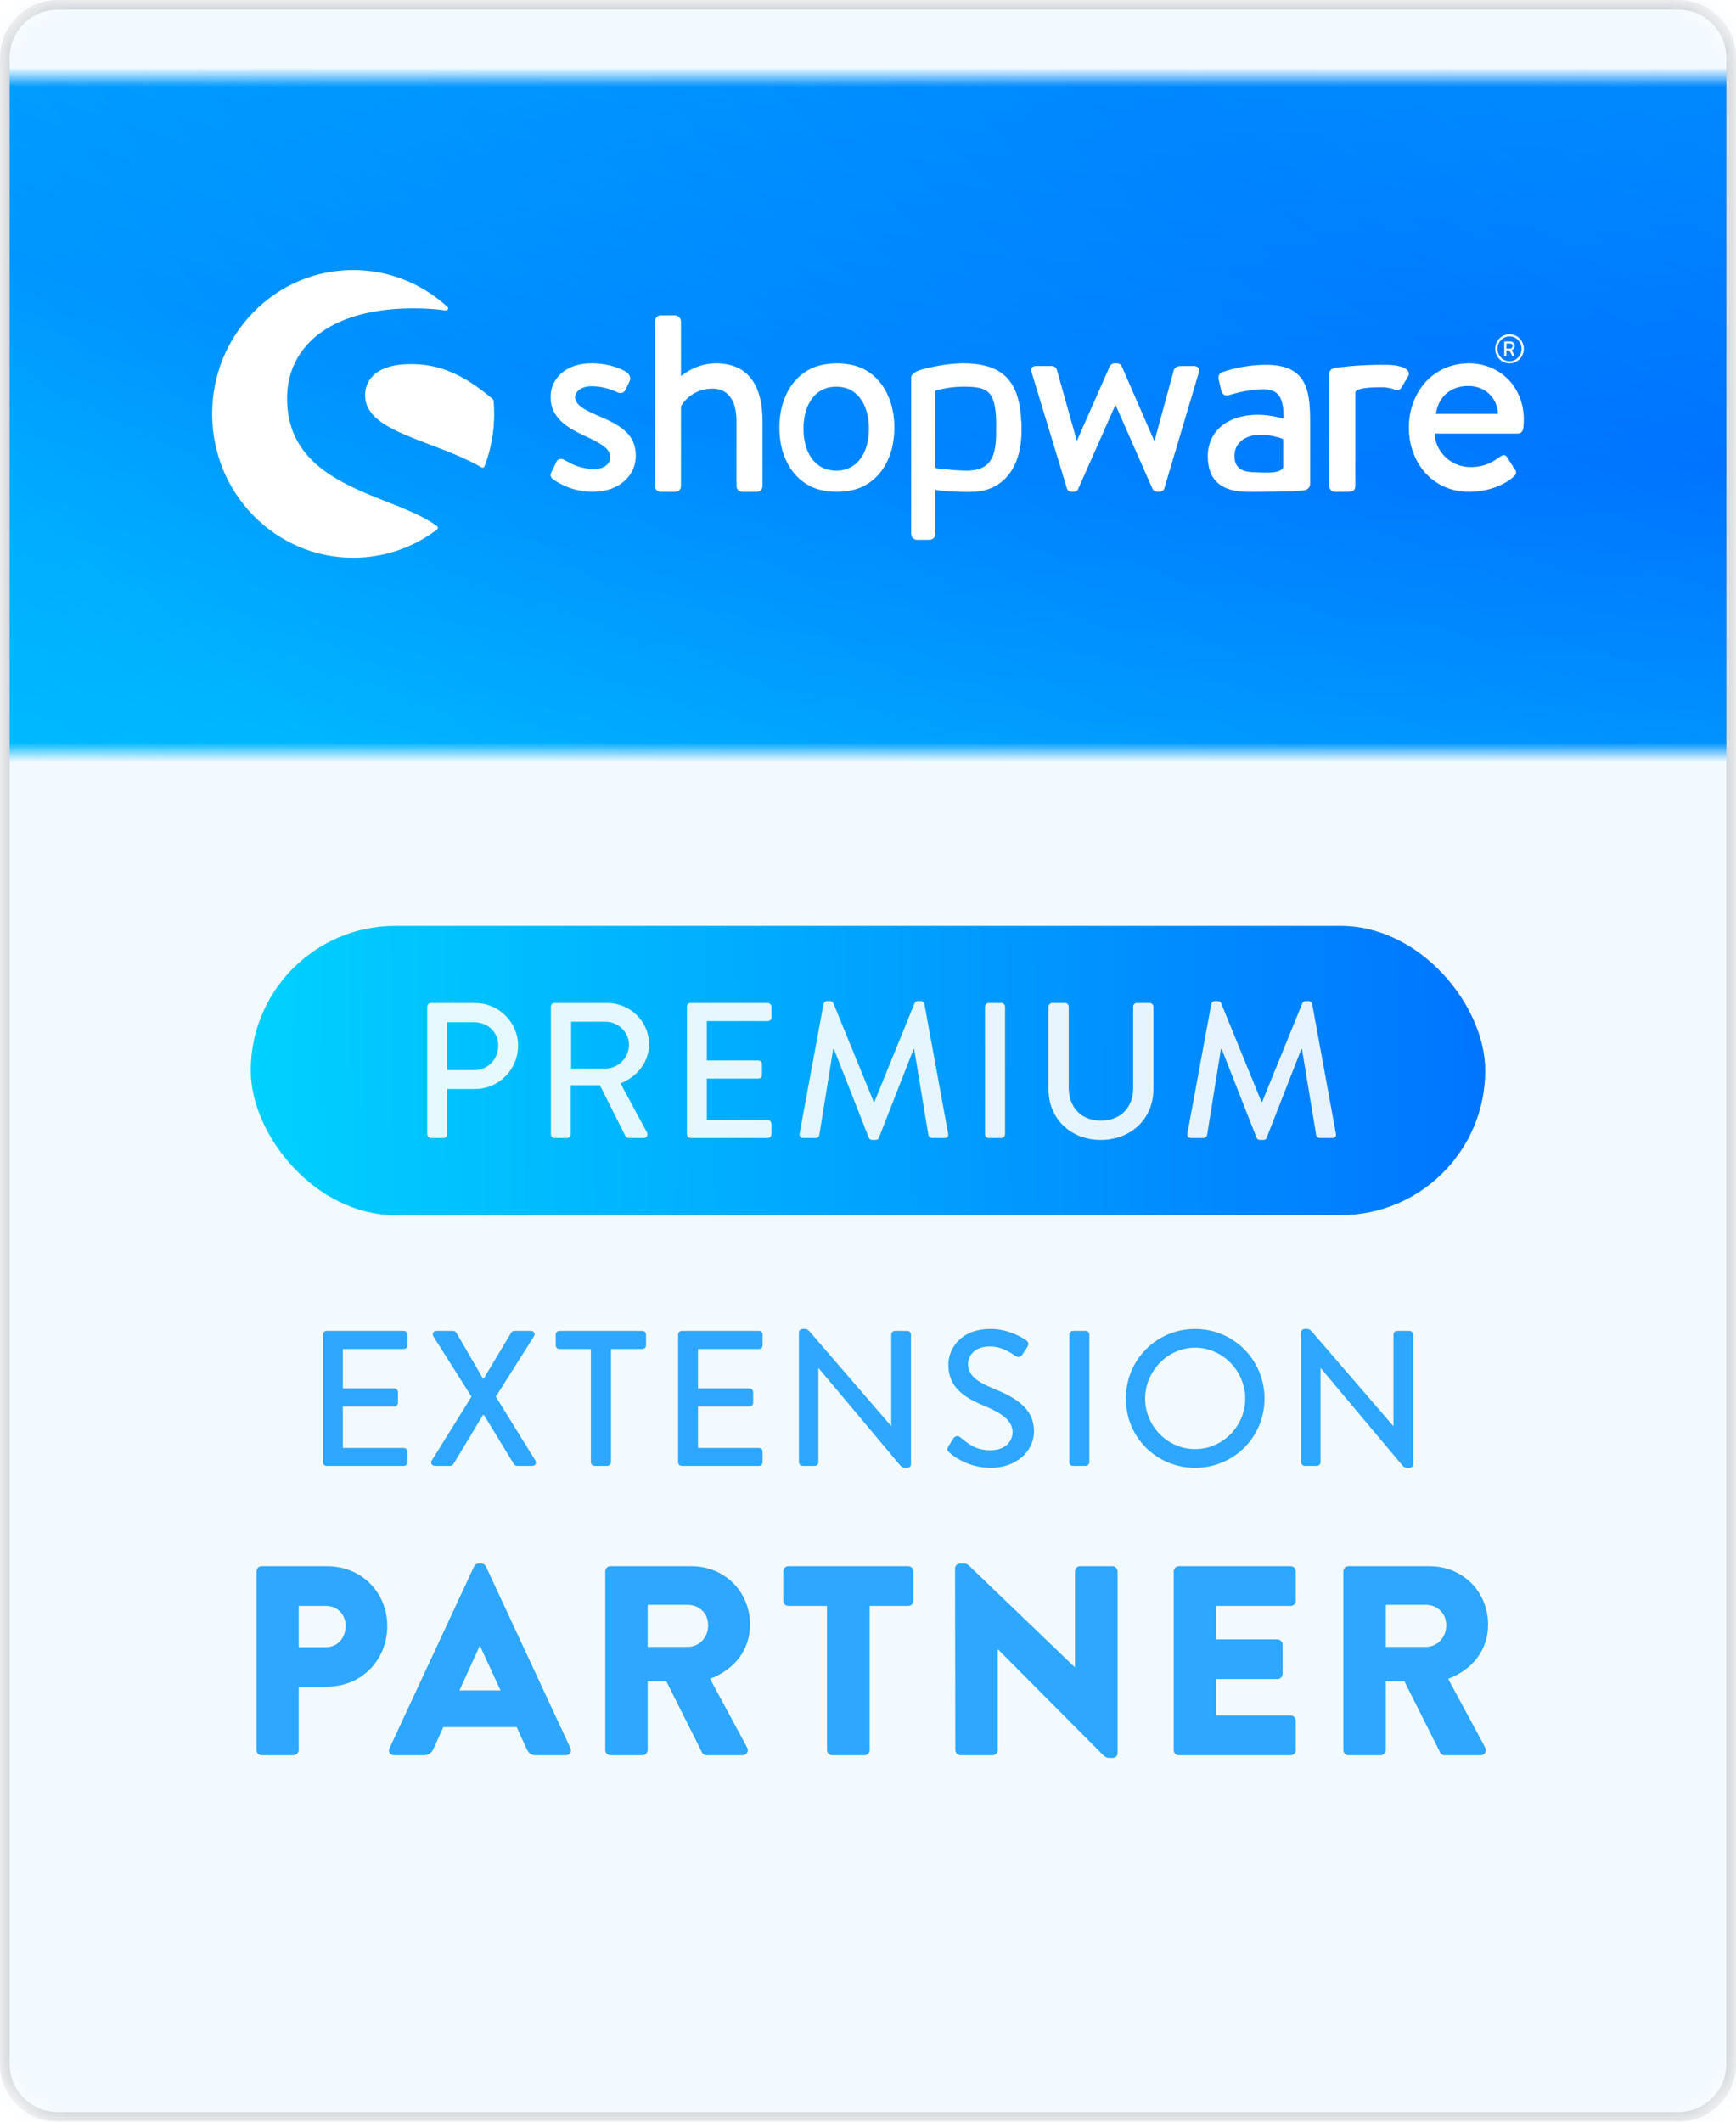 <svg width="90" height="110" viewBox="0 0 90 110" fill="none" xmlns="http://www.w3.org/2000/svg">
<mask id="mask0_12_233" style="mask-type:alpha" maskUnits="userSpaceOnUse" x="0" y="0" width="90" height="110">
<rect width="90" height="110" rx="3" fill="#F3FAFF"/>
</mask>
<g mask="url(#mask0_12_233)">
<rect width="90" height="110" fill="#F3FAFF"/>
<g filter="url(#filter0_i_12_233)">
<mask id="mask1_12_233" style="mask-type:alpha" maskUnits="userSpaceOnUse" x="0" y="0" width="90" height="35">
<rect width="90" height="35" transform="matrix(1 0 0 -1 0 35)" fill="white"/>
</mask>
<g mask="url(#mask1_12_233)">
<ellipse cx="63.465" cy="75.588" rx="63.465" ry="75.588" transform="matrix(0.756 0.655 -0.926 0.377 46.865 -64)" fill="url(#paint0_radial_12_233)"/>
<ellipse cx="63.465" cy="75.588" rx="63.465" ry="75.588" transform="matrix(0.756 0.655 -0.926 0.377 46.865 -64)" fill="url(#paint1_radial_12_233)" fill-opacity="0.56" style="mix-blend-mode:lighten"/>
<ellipse cx="63.465" cy="75.588" rx="63.465" ry="75.588" transform="matrix(0.756 0.655 -0.926 0.377 46.865 -64)" fill="url(#paint2_radial_12_233)" fill-opacity="0.38" style="mix-blend-mode:darken"/>
<path d="M18.311 10C20.117 10 21.852 10.678 23.194 11.91C23.229 11.941 23.239 11.992 23.219 12.034C23.2 12.076 23.156 12.102 23.11 12.095C22.589 12.023 22.027 11.986 21.439 11.986C19.309 11.986 17.581 12.47 16.439 13.387C15.421 14.204 14.883 15.335 14.883 16.657C14.883 18.132 15.436 19.297 16.574 20.221C17.578 21.036 18.915 21.565 20.095 22.032C21.087 22.424 22.023 22.795 22.658 23.283C22.685 23.303 22.7 23.335 22.7 23.369C22.7 23.403 22.684 23.435 22.658 23.455C21.392 24.411 19.889 24.916 18.311 24.916C16.358 24.916 14.522 24.14 13.141 22.732C11.76 21.323 11 19.451 11 17.458C11 15.466 11.76 13.593 13.141 12.184C14.522 10.776 16.358 10 18.311 10ZM49.937 14.838C51.984 14.838 52.872 15.747 52.947 17.912L52.948 17.764C52.963 17.986 52.965 18.328 52.954 18.575C52.873 20.383 51.903 21.453 50.458 21.5C49.647 21.526 48.677 21.441 48.487 21.391L48.487 23.682C48.487 23.862 48.366 23.986 48.163 23.986H47.536C47.374 23.986 47.238 23.848 47.238 23.682V15.573C47.238 15.421 47.395 15.31 47.608 15.216C47.781 15.139 48.953 14.838 49.937 14.838ZM65.635 14.914C67.723 14.914 67.921 16.195 67.921 17.851V21.085C67.921 21.258 67.792 21.398 67.605 21.42L67.163 21.459C66.735 21.487 65.704 21.5 64.702 21.5C63.475 21.5 62.615 21.032 62.615 19.65C62.615 18.426 63.547 17.505 65.226 17.505C65.903 17.505 66.538 17.707 66.538 17.707C66.566 16.656 66.312 16.181 65.494 16.181C64.746 16.181 64.012 16.397 63.674 16.497C63.476 16.541 63.349 16.411 63.307 16.224L63.18 15.677C63.138 15.447 63.236 15.346 63.392 15.288C63.504 15.245 64.436 14.914 65.635 14.914ZM35.005 12.352C35.154 12.352 35.303 12.504 35.303 12.655V15.5C35.451 15.39 36.127 14.838 37.114 14.838C38.884 14.838 39.533 16.107 39.533 17.844V21.196C39.533 21.362 39.384 21.5 39.236 21.5H38.479C38.317 21.5 38.181 21.362 38.181 21.196V17.817C38.181 16.769 37.749 16.148 36.938 16.148C35.978 16.148 35.438 16.796 35.303 17.072V21.195C35.303 21.375 35.181 21.499 34.992 21.499H34.248C34.086 21.499 33.951 21.361 33.951 21.195V12.655C33.951 12.504 34.086 12.352 34.248 12.352H35.005ZM71.87 14.914C72.465 14.914 73.208 15.079 73.005 15.507L72.681 16.048C72.6 16.227 72.438 16.269 72.303 16.2C72.216 16.149 71.949 16.097 71.78 16.08C71.727 16.077 71.68 16.077 71.608 16.077C70.871 16.077 70.505 16.144 70.352 16.237C70.32 16.257 70.262 16.305 70.262 16.342V21.195C70.262 21.471 70.086 21.499 69.829 21.499H69.207C69.045 21.499 68.91 21.361 68.91 21.195V15.355C68.91 15.295 68.932 15.244 68.968 15.205C69.021 15.136 69.107 15.086 69.225 15.071C69.402 15.047 69.553 15.033 69.553 15.033C69.79 15.005 70.122 14.963 70.683 14.939L70.904 14.929C71.129 14.92 71.365 14.914 71.608 14.914C71.665 14.914 71.719 14.916 71.774 14.918C71.806 14.917 71.837 14.914 71.87 14.914ZM30.677 14.838C31.542 14.838 32.191 15.1 32.502 15.307C32.651 15.417 32.718 15.61 32.637 15.776L32.421 16.217C32.326 16.41 32.137 16.396 32.015 16.341C31.583 16.148 31.164 16.024 30.677 16.024C30.137 16.024 29.815 16.3 29.815 16.589C29.815 17.003 30.326 17.252 30.948 17.527C32.096 18.024 32.962 18.451 32.962 19.637C32.962 20.63 32.124 21.499 30.731 21.499C29.745 21.499 29.028 21.099 28.677 20.85C28.582 20.782 28.501 20.658 28.569 20.52L28.853 19.927C28.92 19.789 29.096 19.747 29.258 19.844C29.623 20.051 30.069 20.313 30.813 20.313C31.34 20.313 31.637 20.051 31.637 19.692C31.637 19.265 31.164 18.989 30.299 18.589C29.339 18.148 28.544 17.624 28.544 16.576C28.544 15.776 29.164 14.838 30.677 14.838ZM43.386 14.838C43.8 14.838 44.3 14.917 44.652 15.076C45.004 15.235 45.307 15.46 45.562 15.753C45.816 16.046 46.013 16.398 46.154 16.808C46.295 17.219 46.365 17.672 46.365 18.168C46.365 18.673 46.295 19.128 46.154 19.535C46.013 19.941 45.816 20.291 45.562 20.584C45.307 20.876 45.004 21.102 44.652 21.261C44.3 21.419 43.8 21.499 43.386 21.499C42.971 21.499 42.473 21.419 42.121 21.261C41.768 21.102 41.465 20.876 41.211 20.584C40.957 20.291 40.759 19.941 40.618 19.535C40.478 19.128 40.407 18.673 40.407 18.168C40.407 17.672 40.478 17.219 40.618 16.808C40.759 16.398 40.957 16.046 41.211 15.753C41.465 15.46 41.768 15.235 42.121 15.076C42.473 14.917 42.971 14.838 43.386 14.838ZM76.148 14.838C77.77 14.838 79 16.065 79 17.761C79 17.872 78.987 18.093 78.973 18.203C78.96 18.368 78.824 18.479 78.689 18.479H74.378C74.391 19.334 75.148 20.216 76.243 20.216C76.959 20.216 77.392 19.954 77.77 19.678C77.905 19.582 78.027 19.54 78.135 19.706L78.5 20.285C78.608 20.423 78.662 20.547 78.473 20.712C78.027 21.113 77.202 21.499 76.162 21.499C74.269 21.499 73.039 19.982 73.039 18.162C73.039 16.369 74.269 14.838 76.148 14.838ZM57.885 14.838C58.034 14.838 58.129 14.907 58.156 14.99L59.831 18.837H59.859L60.859 15.169C60.94 14.976 61.169 14.976 61.332 14.976H61.899C62.116 14.976 62.237 15.141 62.143 15.335L60.359 21.333C60.332 21.43 60.21 21.499 60.075 21.499H60.021C59.886 21.499 59.791 21.43 59.75 21.347L57.845 17.017H57.818L55.898 21.347C55.871 21.43 55.79 21.499 55.655 21.499H55.574C55.439 21.499 55.344 21.43 55.317 21.333L53.492 15.335C53.398 15.141 53.492 14.976 53.709 14.976H54.52C54.628 14.976 54.763 15.045 54.79 15.169L55.817 18.823H55.844L57.534 14.99C57.574 14.907 57.669 14.838 57.791 14.838H57.885ZM65.339 18.542C64.577 18.542 63.998 18.945 63.998 19.636C63.998 20.226 64.337 20.468 65.014 20.483C65.62 20.496 66.326 20.578 66.524 20.247V18.772C66.439 18.715 65.931 18.542 65.339 18.542ZM49.937 16.047C49.2 16.047 48.688 16.214 48.549 16.23C48.513 16.234 48.485 16.265 48.485 16.303V17.713L48.486 20.199C48.486 20.245 48.519 20.267 48.568 20.283C48.568 20.283 48.983 20.333 49.426 20.368L49.593 20.38C49.842 20.397 50.085 20.406 50.252 20.397C51.264 20.34 51.614 19.798 51.642 18.571C51.647 18.329 51.646 18.035 51.644 17.824C51.604 16.232 51.169 16.047 49.937 16.047ZM43.351 16.048C42.223 16.048 41.655 17.022 41.655 18.224C41.655 19.426 42.223 20.401 43.351 20.401C44.479 20.401 45.048 19.426 45.048 18.224C45.048 17.022 44.479 16.048 43.351 16.048ZM21.293 14.877C22.793 14.877 24.026 15.404 25.552 16.696C25.573 16.714 25.587 16.741 25.589 16.769C25.61 17.006 25.62 17.238 25.62 17.458C25.62 18.394 25.452 19.309 25.12 20.177C25.109 20.205 25.086 20.228 25.057 20.238C25.046 20.243 25.034 20.245 25.022 20.245C25.004 20.245 24.986 20.24 24.971 20.232C24.102 19.739 23.155 19.379 22.239 19.031C20.462 18.355 18.928 17.771 18.928 16.49C18.928 16.033 19.115 15.643 19.47 15.364C19.88 15.041 20.493 14.877 21.293 14.877ZM76.121 16.01C75.134 16.01 74.54 16.659 74.445 17.458H77.662C77.635 16.686 77.04 16.01 76.121 16.01ZM78.258 13.329C78.668 13.329 79 13.667 79 14.084C79 14.501 78.668 14.838 78.258 14.838C77.848 14.838 77.516 14.501 77.516 14.084C77.516 13.667 77.848 13.329 78.258 13.329ZM78.258 13.439C77.914 13.439 77.634 13.729 77.634 14.084C77.634 14.438 77.914 14.728 78.258 14.728C78.603 14.728 78.883 14.438 78.883 14.084C78.883 13.729 78.603 13.439 78.258 13.439ZM78.297 13.702C78.425 13.702 78.53 13.806 78.53 13.935C78.53 14.036 78.465 14.119 78.372 14.157L78.518 14.434C78.526 14.448 78.518 14.466 78.5 14.466H78.42C78.408 14.466 78.402 14.46 78.397 14.451L78.257 14.167H78.096V14.445C78.096 14.456 78.086 14.466 78.076 14.466H78.006C77.994 14.466 77.986 14.456 77.986 14.445V13.723C77.986 13.712 77.994 13.702 78.006 13.702H78.297ZM78.288 13.808H78.098V14.073H78.288C78.358 14.073 78.419 14.013 78.419 13.938C78.419 13.867 78.358 13.808 78.288 13.808Z" fill="white"/>
</g>
</g>
<path fill-rule="evenodd" clip-rule="evenodd" d="M87 0.5H3C1.619 0.5 0.5 1.619 0.5 3V107C0.5 108.381 1.619 109.5 3 109.5H87C88.381 109.5 89.5 108.381 89.5 107V3C89.5 1.619 88.381 0.5 87 0.5ZM3 0C1.343 0 0 1.343 0 3V107C0 108.657 1.343 110 3 110H87C88.657 110 90 108.657 90 107V3C90 1.343 88.657 0 87 0H3Z" fill="#D4D8DC"/>
</g>
<rect x="77" y="63" width="64" height="15" rx="7.5" transform="rotate(180 77 63)" fill="url(#paint3_linear_12_233)"/>
<path opacity="0.9" d="M16.742 75.81C16.742 75.91 16.822 76 16.932 76H20.932C21.042 76 21.122 75.91 21.122 75.81V75.26C21.122 75.16 21.042 75.07 20.932 75.07H17.772V72.92H20.442C20.542 72.92 20.632 72.84 20.632 72.73V72.17C20.632 72.07 20.542 71.98 20.442 71.98H17.772V69.94H20.932C21.042 69.94 21.122 69.85 21.122 69.75V69.19C21.122 69.09 21.042 69 20.932 69H16.932C16.822 69 16.742 69.09 16.742 69.19V75.81ZM22.384 75.72C22.304 75.85 22.384 76 22.564 76H23.334C23.414 76 23.474 75.95 23.504 75.91L25.044 73.35H25.084L26.644 75.91C26.664 75.95 26.734 76 26.814 76H27.584C27.754 76 27.834 75.86 27.754 75.72L25.704 72.41L27.684 69.28C27.764 69.15 27.684 69 27.514 69H26.664C26.584 69 26.524 69.05 26.504 69.09L25.074 71.48H25.044L23.654 69.09C23.624 69.04 23.554 69 23.484 69H22.634C22.464 69 22.384 69.15 22.464 69.28L24.444 72.41L22.384 75.72ZM30.631 75.81C30.631 75.91 30.721 76 30.821 76H31.481C31.581 76 31.671 75.91 31.671 75.81V69.94H33.301C33.411 69.94 33.491 69.85 33.491 69.75V69.19C33.491 69.09 33.411 69 33.301 69H29.001C28.891 69 28.811 69.09 28.811 69.19V69.75C28.811 69.85 28.891 69.94 29.001 69.94H30.631V75.81ZM35.156 75.81C35.156 75.91 35.236 76 35.346 76H39.346C39.456 76 39.536 75.91 39.536 75.81V75.26C39.536 75.16 39.456 75.07 39.346 75.07H36.186V72.92H38.856C38.956 72.92 39.046 72.84 39.046 72.73V72.17C39.046 72.07 38.956 71.98 38.856 71.98H36.186V69.94H39.346C39.456 69.94 39.536 69.85 39.536 69.75V69.19C39.536 69.09 39.456 69 39.346 69H35.346C35.236 69 35.156 69.09 35.156 69.19V75.81ZM41.418 75.81C41.418 75.91 41.508 76 41.608 76H42.238C42.348 76 42.428 75.91 42.428 75.81V70.94H42.448L46.658 75.96C46.778 76.1 46.848 76.1 46.948 76.1H47.038C47.138 76.1 47.228 76.02 47.228 75.92V69.19C47.228 69.09 47.138 69 47.038 69H46.398C46.288 69 46.208 69.09 46.208 69.19V73.92H46.188L41.988 69.05C41.858 68.9 41.788 68.9 41.688 68.9H41.608C41.508 68.9 41.418 68.98 41.418 69.08V75.81ZM49.225 75.31C49.385 75.46 50.155 76.1 51.375 76.1C52.675 76.1 53.605 75.25 53.605 74.21C53.605 72.99 52.615 72.44 51.455 71.97C50.625 71.63 50.185 71.28 50.185 70.71C50.185 70.34 50.475 69.81 51.315 69.81C51.895 69.81 52.275 70.06 52.665 70.31C52.805 70.4 52.935 70.34 53.015 70.21L53.265 69.83C53.365 69.68 53.285 69.54 53.205 69.49C53.105 69.42 52.355 68.9 51.355 68.9C49.765 68.9 49.165 69.97 49.165 70.75C49.165 71.91 49.965 72.44 50.985 72.87C51.975 73.28 52.495 73.66 52.495 74.26C52.495 74.77 52.055 75.19 51.365 75.19C50.595 75.19 50.235 74.89 49.765 74.5C49.655 74.41 49.505 74.45 49.425 74.58L49.165 74.99C49.055 75.16 49.135 75.23 49.225 75.31ZM55.435 75.81C55.435 75.91 55.525 76 55.625 76H56.285C56.385 76 56.475 75.91 56.475 75.81V69.19C56.475 69.09 56.385 69 56.285 69H55.625C55.525 69 55.435 69.09 55.435 69.19V75.81ZM58.367 72.51C58.367 74.51 59.957 76.1 61.957 76.1C63.957 76.1 65.557 74.51 65.557 72.51C65.557 70.51 63.957 68.9 61.957 68.9C59.957 68.9 58.367 70.51 58.367 72.51ZM59.367 72.51C59.367 71.09 60.537 69.87 61.957 69.87C63.387 69.87 64.557 71.09 64.557 72.51C64.557 73.94 63.387 75.13 61.957 75.13C60.537 75.13 59.367 73.94 59.367 72.51ZM67.451 75.81C67.451 75.91 67.541 76 67.641 76H68.271C68.381 76 68.461 75.91 68.461 75.81V70.94H68.481L72.691 75.96C72.811 76.1 72.881 76.1 72.981 76.1H73.071C73.171 76.1 73.261 76.02 73.261 75.92V69.19C73.261 69.09 73.171 69 73.071 69H72.431C72.321 69 72.241 69.09 72.241 69.19V73.92H72.221L68.021 69.05C67.891 68.9 67.821 68.9 67.721 68.9H67.641C67.541 68.9 67.451 68.98 67.451 69.08V75.81ZM13.299 90.734C13.299 90.874 13.411 91 13.565 91H15.217C15.357 91 15.483 90.874 15.483 90.734V87.444H16.953C18.787 87.444 20.075 86.03 20.075 84.294C20.075 82.6 18.787 81.2 16.939 81.2H13.565C13.411 81.2 13.299 81.326 13.299 81.466V90.734ZM15.483 85.4V83.258H16.897C17.499 83.258 17.919 83.706 17.919 84.294C17.919 84.924 17.499 85.4 16.897 85.4H15.483ZM20.432 91H21.972C22.252 91 22.406 90.832 22.476 90.664L22.98 89.544H26.788L27.292 90.65C27.418 90.916 27.53 91 27.782 91H29.336C29.546 91 29.658 90.818 29.574 90.636L25.192 81.214C25.15 81.13 25.052 81.06 24.954 81.06H24.814C24.716 81.06 24.618 81.13 24.576 81.214L20.194 90.636C20.11 90.818 20.222 91 20.432 91ZM23.82 87.64L24.87 85.33H24.884L25.948 87.64H23.82ZM31.379 90.734C31.379 90.874 31.491 91 31.645 91H33.311C33.451 91 33.577 90.874 33.577 90.734V87.164H34.543L36.405 90.874C36.433 90.93 36.517 91 36.629 91H38.491C38.729 91 38.827 90.776 38.729 90.594L36.811 87.038C38.113 86.548 38.883 85.512 38.883 84.224C38.883 82.558 37.609 81.2 35.831 81.2H31.645C31.491 81.2 31.379 81.326 31.379 81.466V90.734ZM33.577 85.386V83.202H35.649C36.223 83.202 36.713 83.608 36.713 84.266C36.713 84.924 36.223 85.386 35.649 85.386H33.577ZM42.874 90.734C42.874 90.874 43 91 43.14 91H44.82C44.96 91 45.086 90.874 45.086 90.734V83.258H47.088C47.242 83.258 47.354 83.132 47.354 82.992V81.466C47.354 81.326 47.242 81.2 47.088 81.2H40.872C40.718 81.2 40.606 81.326 40.606 81.466V82.992C40.606 83.132 40.718 83.258 40.872 83.258H42.874V90.734ZM49.527 90.734C49.527 90.874 49.653 91 49.793 91H51.459C51.613 91 51.725 90.874 51.725 90.734V85.512H51.739L57.185 90.986C57.297 91.098 57.395 91.14 57.535 91.14H57.675C57.815 91.14 57.941 91.056 57.941 90.888V81.466C57.941 81.326 57.815 81.2 57.675 81.2H55.995C55.841 81.2 55.729 81.326 55.729 81.466V86.436H55.715L50.339 81.27C50.227 81.158 50.129 81.06 49.989 81.06H49.779C49.639 81.06 49.513 81.172 49.513 81.312L49.527 90.734ZM60.85 90.734C60.85 90.874 60.962 91 61.116 91H66.912C67.066 91 67.178 90.874 67.178 90.734V89.208C67.178 89.068 67.066 88.942 66.912 88.942H63.034V87.052H66.226C66.366 87.052 66.492 86.94 66.492 86.786V85.26C66.492 85.12 66.366 84.994 66.226 84.994H63.034V83.258H66.912C67.066 83.258 67.178 83.132 67.178 82.992V81.466C67.178 81.326 67.066 81.2 66.912 81.2H61.116C60.962 81.2 60.85 81.326 60.85 81.466V90.734ZM69.644 90.734C69.644 90.874 69.755 91 69.909 91H71.576C71.716 91 71.841 90.874 71.841 90.734V87.164H72.808L74.669 90.874C74.698 90.93 74.781 91 74.894 91H76.755C76.993 91 77.091 90.776 76.993 90.594L75.076 87.038C76.377 86.548 77.147 85.512 77.147 84.224C77.147 82.558 75.874 81.2 74.096 81.2H69.909C69.755 81.2 69.644 81.326 69.644 81.466V90.734ZM71.841 85.386V83.202H73.913C74.487 83.202 74.978 83.608 74.978 84.266C74.978 84.924 74.487 85.386 73.913 85.386H71.841Z" fill="#189EFF"/>
<path opacity="0.9" d="M22.151 58.81C22.151 58.91 22.231 59 22.341 59H22.991C23.091 59 23.181 58.91 23.181 58.81V56.46H24.631C25.851 56.46 26.861 55.45 26.861 54.21C26.861 53 25.851 52 24.621 52H22.341C22.231 52 22.151 52.09 22.151 52.19V58.81ZM23.181 55.48V53H24.601C25.291 53 25.831 53.52 25.831 54.2C25.831 54.92 25.291 55.48 24.601 55.48H23.181ZM28.559 58.81C28.559 58.91 28.639 59 28.749 59H29.399C29.499 59 29.589 58.91 29.589 58.81V56.26H31.099L32.409 58.87C32.449 58.95 32.509 59 32.619 59H33.369C33.539 59 33.609 58.84 33.539 58.71L32.169 56.17C33.039 55.82 33.649 55.06 33.649 54.14C33.649 52.95 32.669 52 31.469 52H28.749C28.639 52 28.559 52.09 28.559 52.19V58.81ZM29.609 55.4V52.97H31.389C32.039 52.97 32.609 53.51 32.609 54.16C32.609 54.85 32.039 55.4 31.389 55.4H29.609ZM35.612 58.81C35.612 58.91 35.692 59 35.802 59H39.802C39.912 59 39.992 58.91 39.992 58.81V58.26C39.992 58.16 39.912 58.07 39.802 58.07H36.642V55.92H39.312C39.412 55.92 39.502 55.84 39.502 55.73V55.17C39.502 55.07 39.412 54.98 39.312 54.98H36.642V52.94H39.802C39.912 52.94 39.992 52.85 39.992 52.75V52.19C39.992 52.09 39.912 52 39.802 52H35.802C35.692 52 35.612 52.09 35.612 52.19V58.81ZM41.454 58.77C41.434 58.91 41.504 59 41.644 59H42.294C42.374 59 42.464 58.93 42.474 58.86L43.194 54.39C43.204 54.39 43.224 54.39 43.234 54.39L45.044 58.99C45.064 59.05 45.134 59.1 45.214 59.1H45.394C45.484 59.1 45.544 59.05 45.564 58.99L47.364 54.39C47.364 54.39 47.384 54.39 47.394 54.39L48.134 58.86C48.154 58.93 48.234 59 48.324 59H48.974C49.114 59 49.184 58.91 49.154 58.77L47.924 52.05C47.904 51.97 47.824 51.9 47.744 51.9H47.584C47.514 51.9 47.434 51.95 47.414 52.01L45.334 57.12H45.294L43.204 52.01C43.184 51.95 43.094 51.9 43.034 51.9H42.874C42.794 51.9 42.714 51.97 42.694 52.05L41.454 58.77ZM51.065 58.81C51.065 58.91 51.155 59 51.255 59H51.915C52.015 59 52.105 58.91 52.105 58.81V52.19C52.105 52.09 52.015 52 51.915 52H51.255C51.155 52 51.065 52.09 51.065 52.19V58.81ZM54.357 56.47C54.357 57.99 55.497 59.1 57.067 59.1C58.647 59.1 59.797 57.99 59.797 56.47V52.19C59.797 52.09 59.707 52 59.607 52H58.937C58.827 52 58.747 52.09 58.747 52.19V56.42C58.747 57.41 58.097 58.1 57.067 58.1C56.047 58.1 55.407 57.4 55.407 56.4V52.19C55.407 52.09 55.327 52 55.217 52H54.547C54.447 52 54.357 52.09 54.357 52.19V56.47ZM61.557 58.77C61.537 58.91 61.607 59 61.747 59H62.397C62.477 59 62.567 58.93 62.577 58.86L63.297 54.39C63.307 54.39 63.327 54.39 63.337 54.39L65.147 58.99C65.167 59.05 65.237 59.1 65.317 59.1H65.497C65.587 59.1 65.647 59.05 65.667 58.99L67.467 54.39C67.467 54.39 67.487 54.39 67.497 54.39L68.237 58.86C68.257 58.93 68.337 59 68.427 59H69.077C69.217 59 69.287 58.91 69.257 58.77L68.027 52.05C68.007 51.97 67.927 51.9 67.847 51.9H67.687C67.617 51.9 67.537 51.95 67.517 52.01L65.437 57.12H65.397L63.307 52.01C63.287 51.95 63.197 51.9 63.137 51.9H62.977C62.897 51.9 62.817 51.97 62.797 52.05L61.557 58.77Z" fill="white"/>
<defs>
<filter id="filter0_i_12_233" x="0" y="0" width="90" height="39" filterUnits="userSpaceOnUse" color-interpolation-filters="sRGB">
<feFlood flood-opacity="0" result="BackgroundImageFix"/>
<feBlend mode="normal" in="SourceGraphic" in2="BackgroundImageFix" result="shape"/>
<feColorMatrix in="SourceAlpha" type="matrix" values="0 0 0 0 0 0 0 0 0 0 0 0 0 0 0 0 0 0 127 0" result="hardAlpha"/>
<feOffset dy="4"/>
<feGaussianBlur stdDeviation="5"/>
<feComposite in2="hardAlpha" operator="arithmetic" k2="-1" k3="1"/>
<feColorMatrix type="matrix" values="0 0 0 0 1 0 0 0 0 1 0 0 0 0 1 0 0 0 0.25 0"/>
<feBlend mode="normal" in2="shape" result="effect1_innerShadow_12_233"/>
</filter>
<radialGradient id="paint0_radial_12_233" cx="0" cy="0" r="1" gradientUnits="userSpaceOnUse" gradientTransform="translate(71.359 -35.028) rotate(92.428) scale(186.371 156.598)">
<stop stop-color="#00D1FF"/>
<stop offset="0.281" stop-color="#0075FF"/>
<stop offset="0.771" stop-color="#00D1FF"/>
<stop offset="1" stop-color="#0075FF"/>
</radialGradient>
<radialGradient id="paint1_radial_12_233" cx="0" cy="0" r="1" gradientUnits="userSpaceOnUse" gradientTransform="translate(-4.953 -4.425) rotate(43.429) scale(164.123 168.218)">
<stop stop-color="#0057FF"/>
<stop offset="0.406" stop-color="#00D1FF"/>
<stop offset="0.724" stop-color="#0057FF"/>
<stop offset="1" stop-color="#00D1FF"/>
</radialGradient>
<radialGradient id="paint2_radial_12_233" cx="0" cy="0" r="1" gradientUnits="userSpaceOnUse" gradientTransform="translate(73.387 -43.447) rotate(92.439) scale(261.032 219.333)">
<stop stop-color="#00D1FF"/>
<stop offset="0.344" stop-color="#0075FF"/>
<stop offset="0.667" stop-color="#00D1FF"/>
</radialGradient>
<linearGradient id="paint3_linear_12_233" x1="77" y1="69.782" x2="140.995" y2="69.019" gradientUnits="userSpaceOnUse">
<stop stop-color="#0075FF"/>
<stop offset="1" stop-color="#00D1FF"/>
</linearGradient>
</defs>
</svg>
